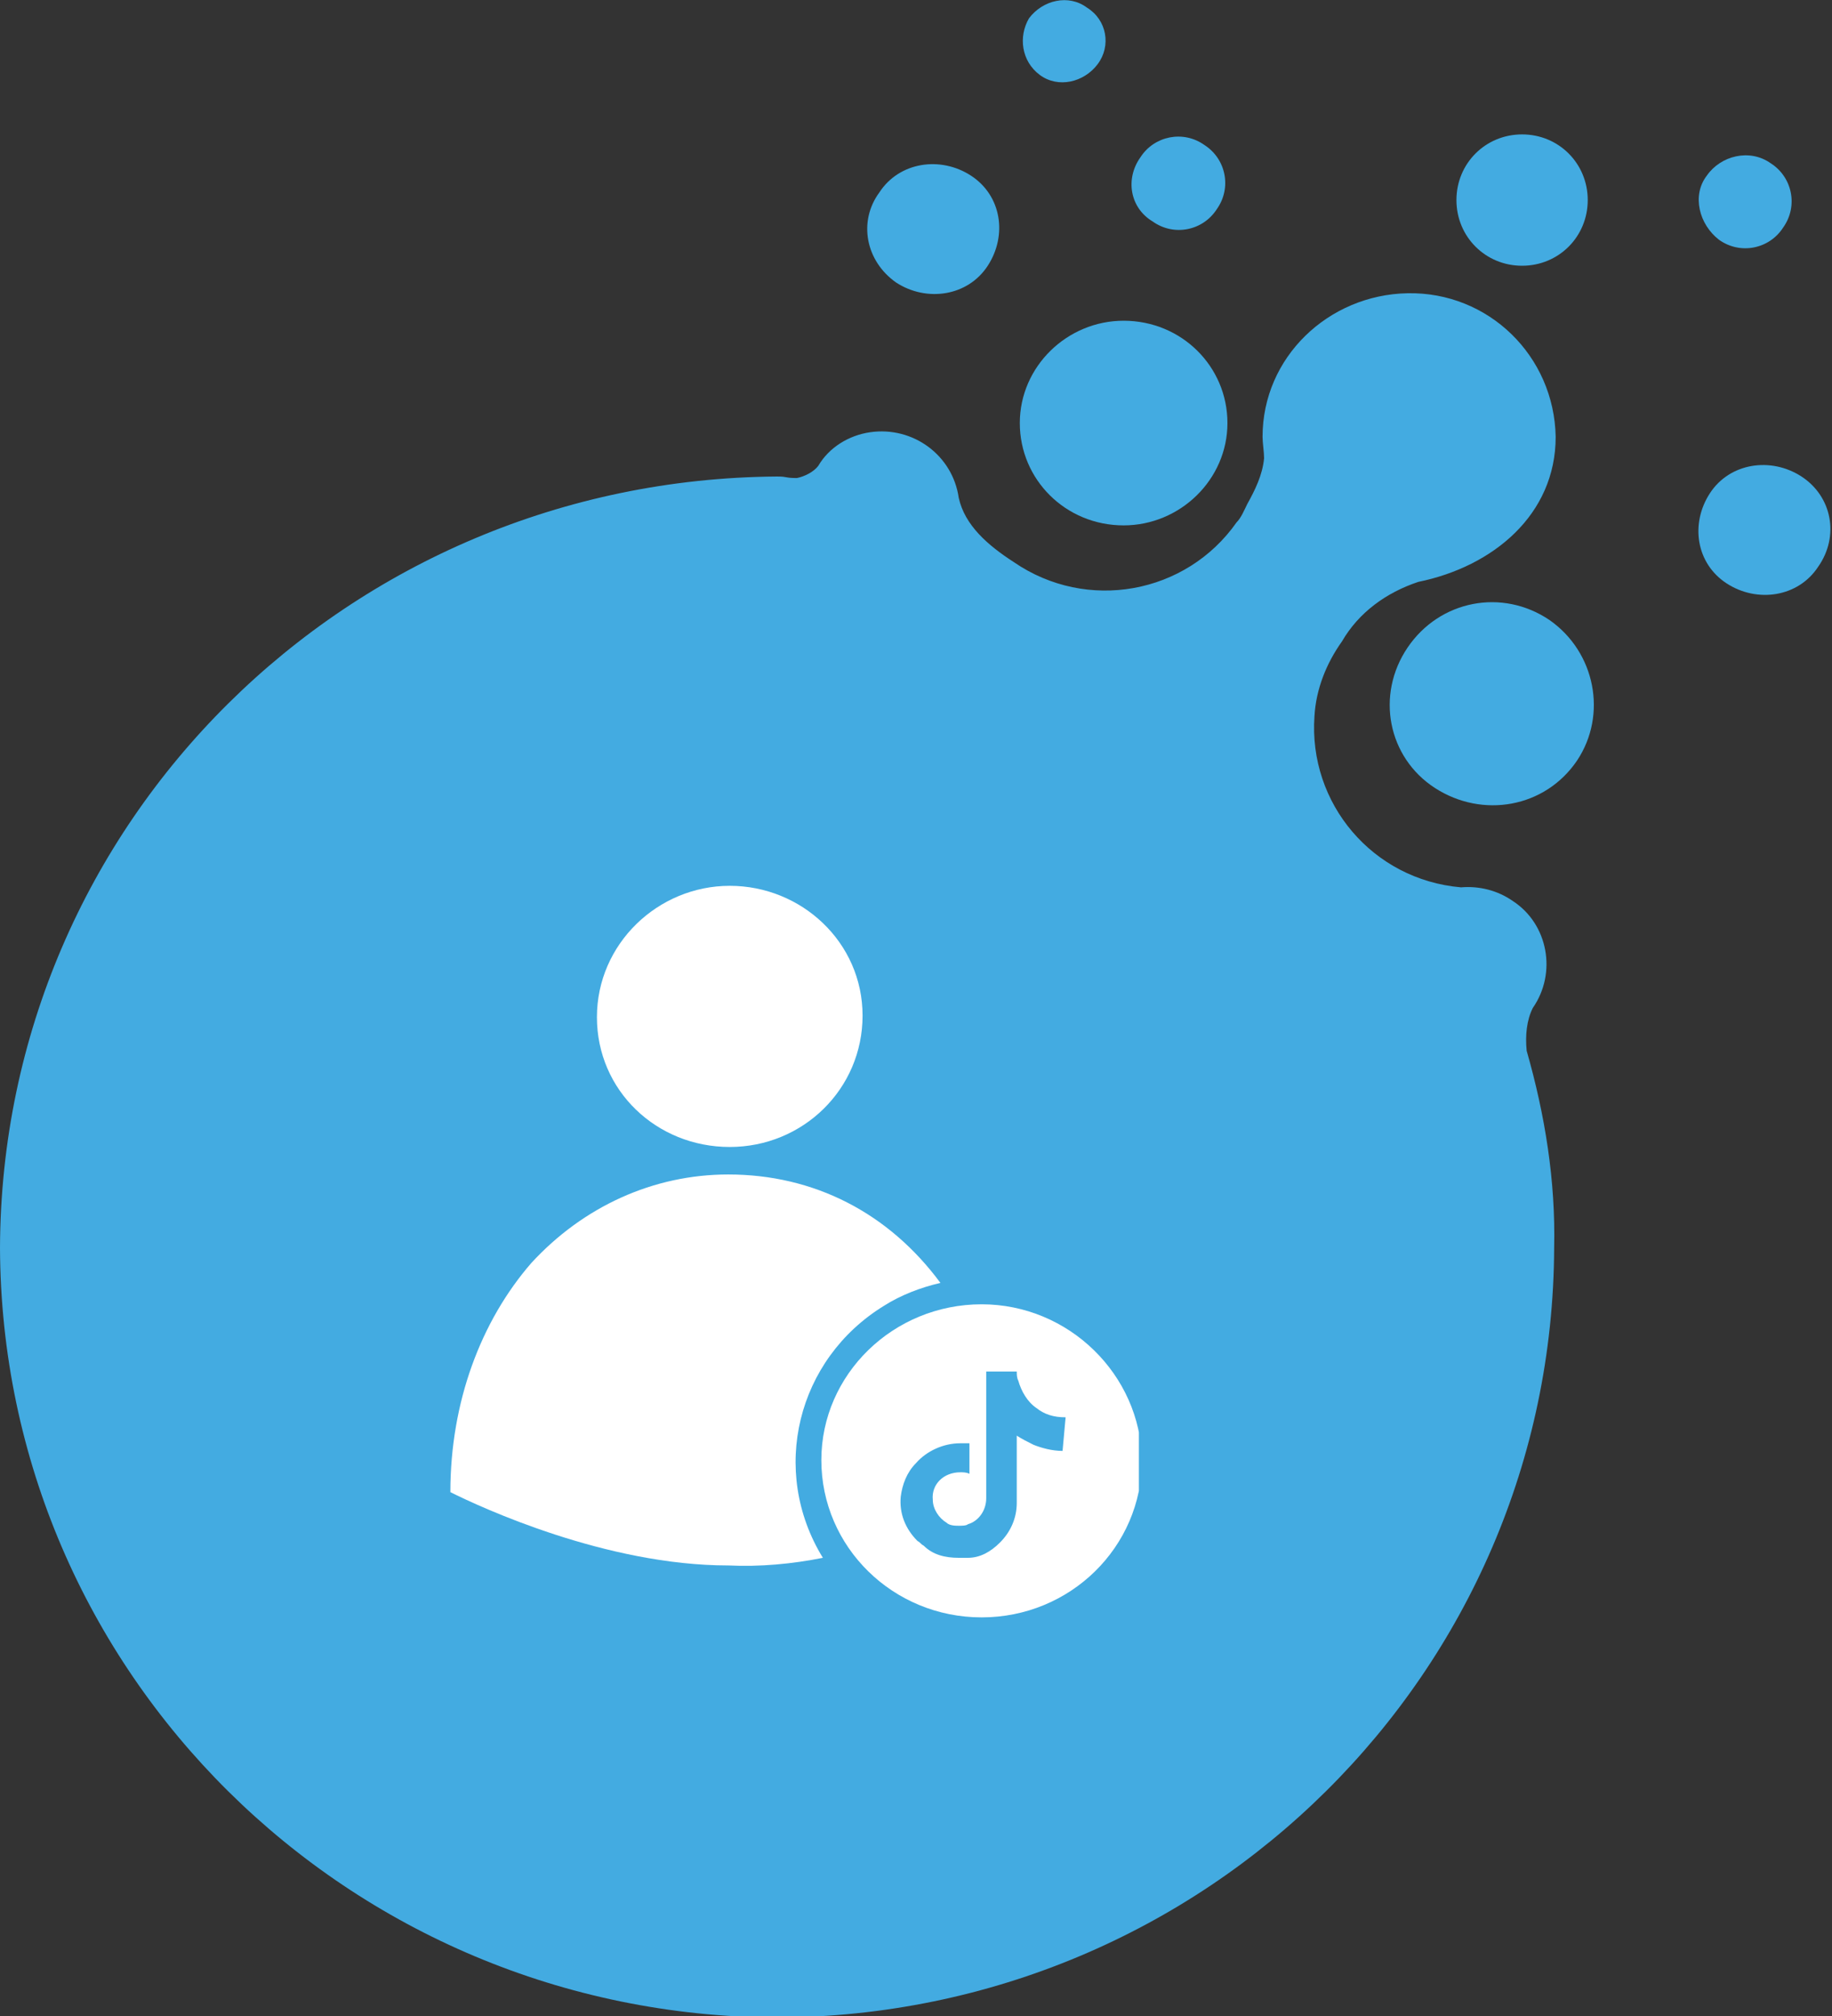 <?xml version="1.0" encoding="utf-8"?>
<!-- Generator: Adobe Illustrator 24.2.1, SVG Export Plug-In . SVG Version: 6.00 Build 0)  -->
<svg version="1.1" id="Layer_1" xmlns="http://www.w3.org/2000/svg" xmlns:xlink="http://www.w3.org/1999/xlink" x="0px" y="0px"
	 viewBox="0 0 120 132" style="enable-background:new 0 0 120 132;" xml:space="preserve">
<rect x="0" y="0" width="120" height="132" fill="#333333" stroke="none"/>
<style type="text/css">
	.st0{clip-path:url(#SVGID_2_);}
	.st1{fill:#43ABE1;}
	.st2{clip-path:url(#SVGID_4_);}
	.st3{fill:#FFFFFF;}
</style>
<g>
	<defs>
		<rect id="SVGID_1_" width="120" height="132"/>
	</defs>
	<clipPath id="SVGID_2_">
		<use xlink:href="#SVGID_1_"  style="overflow:visible;"/>
	</clipPath>
	<g class="st0">
		<path class="st1" d="M100.4,66c1.6-2.3,1-5.5-1.3-7c-1-0.7-2.2-1-3.4-0.9c-5.8-0.5-10-5.5-9.6-11.2c0.1-1.8,0.8-3.5,1.8-4.9
			c1.1-1.9,2.9-3.2,5-3.9c4.9-1,9-4.4,9-9.5c-0.1-5.3-4.4-9.5-9.7-9.4c-5.2,0.1-9.5,4.2-9.5,9.4c0,0.4,0.1,1,0.1,1.4
			c-0.1,1.1-0.6,2.1-1.1,3c-0.2,0.4-0.4,0.9-0.7,1.2c-3.3,4.7-9.8,5.9-14.6,2.6c-1.7-1.1-3.2-2.4-3.6-4.2c-0.4-2.8-3-4.7-5.8-4.3
			c-1.4,0.2-2.7,1-3.4,2.2c-0.3,0.4-0.9,0.7-1.4,0.8c-0.8,0-0.6-0.1-1.3-0.1C22.8,31.4,0.1,53.8,0,81.7
			c0.1,27.8,22.8,50.3,50.9,50.4c28.1-0.1,50.8-22.6,50.9-50.4c0.1-4.4-0.6-8.7-1.8-12.9C99.9,67.8,100,66.8,100.4,66z"/>
		<g>
			<defs>
				<rect id="SVGID_3_" x="29.5" y="58" width="45.1" height="48"/>
			</defs>
			<clipPath id="SVGID_4_">
				<use xlink:href="#SVGID_3_"  style="overflow:visible;"/>
			</clipPath>
			<g class="st2">
				<path class="st3" d="M64.3,85.4c-5.8,0-10.5,4.6-10.5,10.2c0,5.7,4.7,10.3,10.5,10.3s10.5-4.6,10.5-10.3
					C74.7,90,70,85.4,64.3,85.4z M69.6,95c-0.7,0-1.4-0.2-1.9-0.4c-0.4-0.2-0.8-0.4-1.1-0.6v4.4c0,1-0.4,1.9-1.1,2.6
					c-0.6,0.6-1.3,1-2.1,1c-0.2,0-0.4,0-0.6,0c-0.9,0-1.7-0.2-2.3-0.8c-0.2-0.1-0.2-0.2-0.4-0.3c-0.8-0.8-1.2-1.8-1.1-2.9
					c0.1-0.8,0.4-1.6,1-2.2c0.7-0.8,1.8-1.3,2.9-1.3c0.2,0,0.4,0,0.6,0v2c-0.2-0.1-0.4-0.1-0.6-0.1c-1.1,0-1.9,0.8-1.8,1.8
					c0,0.6,0.4,1.2,0.9,1.5c0.2,0.2,0.6,0.2,0.8,0.2c0.2,0,0.5,0,0.6-0.1c0.7-0.2,1.2-0.9,1.2-1.7v-8.3h2c0,0.2,0,0.4,0.1,0.6
					c0.2,0.7,0.6,1.4,1.2,1.8c0.5,0.4,1.1,0.6,1.9,0.6L69.6,95L69.6,95z"/>
				<path class="st3" d="M53.9,102c-3.5-5.7-1.7-13,4-16.5c1.1-0.7,2.4-1.2,3.7-1.5c-3.4-4.6-8.3-7.1-13.9-7.1
					c-4.9,0-9.5,2.1-12.9,5.8c-3.3,3.8-5.3,9.1-5.3,15c2,1,10.2,4.8,18.2,4.8C49.8,102.6,51.9,102.4,53.9,102z"/>
				<path class="st3" d="M47.8,75.1c4.8,0,8.7-3.8,8.7-8.6S52.5,58,47.8,58s-8.7,3.8-8.7,8.6S43,75.1,47.8,75.1z"/>
			</g>
		</g>
		<path class="st1" d="M101.5,40.6c-3.1-2.1-7.2-1.3-9.3,1.8c-2.1,3.1-1.3,7.2,1.8,9.2s7.2,1.3,9.3-1.8
			C105.3,46.8,104.5,42.7,101.5,40.6z"/>
		<path class="st1" d="M73.6,34.4c3.7,0,6.8-3,6.8-6.7s-3-6.7-6.8-6.7c-3.7,0-6.8,3-6.8,6.7S69.8,34.4,73.6,34.4z"/>
		<path class="st1" d="M118,31.2c-2-1.3-4.7-0.9-6,1.1c-1.3,2-0.9,4.6,1.1,5.9c2,1.3,4.7,0.9,6-1.1C120.5,35.1,120,32.5,118,31.2z"
			/>
		<path class="st1" d="M99.7,17.4c2.4,0,4.3-1.9,4.3-4.3s-1.9-4.3-4.3-4.3c-2.4,0-4.3,1.9-4.3,4.3S97.3,17.4,99.7,17.4z"/>
		<path class="st1" d="M58.7,18.5c2,1.3,4.7,0.9,6-1.1c1.3-2,0.9-4.6-1.1-5.9c-2-1.3-4.7-0.9-6,1.1C56.2,14.5,56.7,17.1,58.7,18.5z"
			/>
		<path class="st1" d="M75.5,14.5c1.4,1,3.3,0.6,4.2-0.8c1-1.4,0.6-3.3-0.8-4.2c-1.4-1-3.3-0.6-4.2,0.8C73.7,11.7,74,13.6,75.5,14.5
			z"/>
		<path class="st1" d="M112.6,15.7c1.4,1,3.3,0.6,4.2-0.8c1-1.4,0.6-3.3-0.8-4.2c-1.4-1-3.3-0.5-4.2,0.8
			C110.8,12.8,111.3,14.7,112.6,15.7z"/>
		<path class="st1" d="M68.1,4.9c1.2,0.9,2.9,0.5,3.8-0.7c0.9-1.2,0.6-2.9-0.7-3.7c-1.2-0.9-2.9-0.5-3.8,0.7
			C66.7,2.4,66.9,4,68.1,4.9z"/>
	</g>
</g>
</svg>
